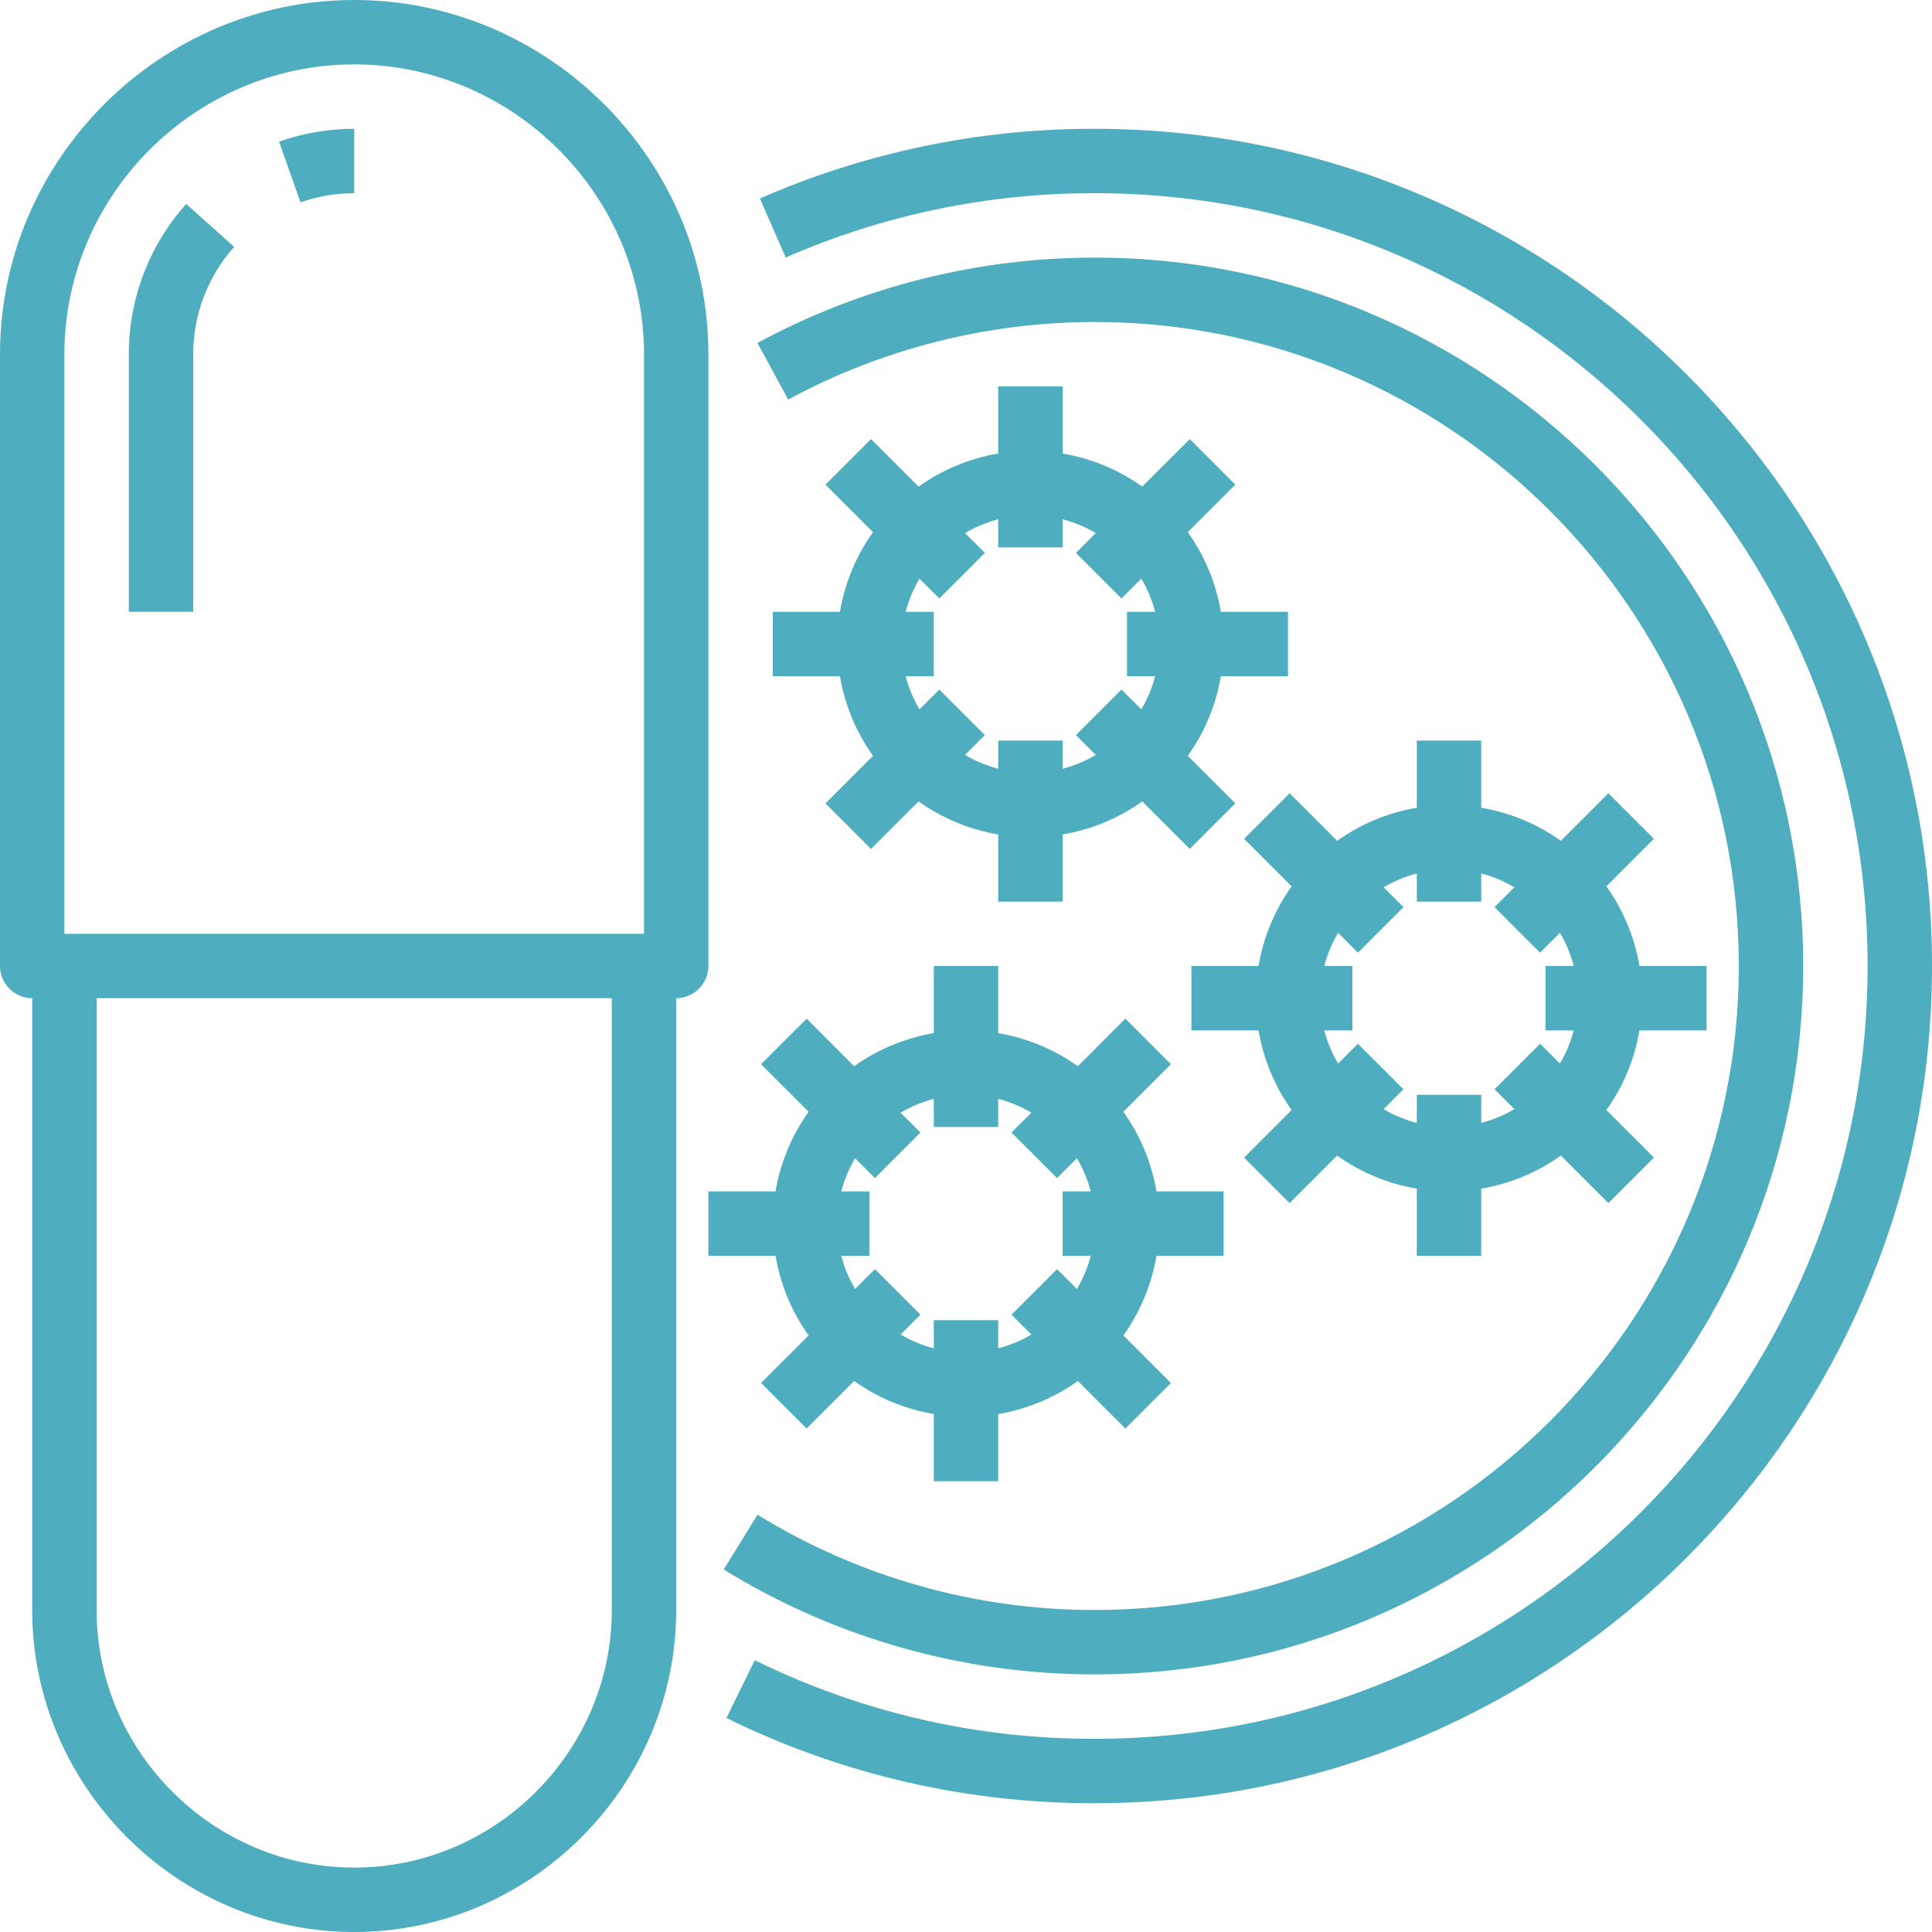 <?xml version="1.0" encoding="UTF-8" standalone="no"?>
<!DOCTYPE svg PUBLIC "-//W3C//DTD SVG 1.1//EN" "http://www.w3.org/Graphics/SVG/1.1/DTD/svg11.dtd">
<svg width="100%" height="100%" viewBox="0 0 480 480" version="1.1" xmlns="http://www.w3.org/2000/svg" xmlns:xlink="http://www.w3.org/1999/xlink" xml:space="preserve" xmlns:serif="http://www.serif.com/" style="fill-rule:evenodd;clip-rule:evenodd;stroke-linejoin:round;stroke-miterlimit:2;">
    <g transform="matrix(1,0,0,1,-16,-16)">
        <g id="Out_line">
            <path d="M192,104C192,55.725 152.275,16 104,16C55.725,16 16,55.725 16,104L16,256C16,260.389 19.611,264 24,264C24,264 24,264 24,264L24,416C24,459.887 60.113,496 104,496C147.887,496 184,459.887 184,416L184,264C184,264 184,264 184,264C188.389,264 192,260.389 192,256L192,104ZM32,104C32,64.502 64.502,32 104,32C143.498,32 176,64.502 176,104L176,248L32,248L32,104ZM168,416C168,451.109 139.109,480 104,480C68.891,480 40,451.109 40,416L40,264L168,264L168,416Z" style="fill:rgb(78,173,190);fill-rule:nonzero;"/>
            <path d="M288,48C259.366,47.941 231.031,53.836 204.797,65.311L211.203,79.973C235.418,69.383 261.571,63.944 288,64C393.869,64 480,150.131 480,256C480,361.869 393.869,448 288,448C258.714,448.083 229.801,441.398 203.524,428.468L196.476,442.831C224.945,456.842 256.27,464.088 288,464C402.691,464 496,370.691 496,256C496,141.309 402.691,48 288,48Z" style="fill:rgb(78,173,190);fill-rule:nonzero;"/>
            <path d="M464,256C464,158.953 385.047,80 288,80C258.737,80 229.928,87.287 204.185,101.202L211.815,115.266C235.215,102.62 261.401,95.998 288,96C376.224,96 448,167.776 448,256C448,344.224 376.224,416 288,416C258.414,416.028 229.395,407.829 204.196,392.325L195.804,405.947C223.525,423.007 255.45,432.028 288,432C385.047,432 464,353.047 464,256Z" style="fill:rgb(78,173,190);fill-rule:nonzero;"/>
            <path d="M208,168L208,184L224.679,184C225.884,191.133 228.695,197.9 232.899,203.788L221.088,215.598L232.402,226.912L244.212,215.101C250.1,219.305 256.867,222.116 264,223.321L264,240L280,240L280,223.321C287.133,222.116 293.9,219.305 299.788,215.101L311.598,226.912L322.912,215.598L311.101,203.788C315.305,197.9 318.116,191.133 319.321,184L336,184L336,168L319.321,168C318.116,160.867 315.305,154.1 311.101,148.212L322.912,136.402L311.598,125.088L299.788,136.899C293.9,132.695 287.133,129.884 280,128.679L280,112L264,112L264,128.679C256.867,129.884 250.1,132.695 244.212,136.899L232.402,125.088L221.088,136.402L232.899,148.212C228.695,154.1 225.884,160.867 224.679,168L208,168ZM244.444,159.758L249.373,164.686L260.686,153.373L255.758,148.444C258.33,146.919 261.105,145.763 264,145.013L264,152L280,152L280,145.013C282.895,145.763 285.67,146.919 288.242,148.444L283.314,153.373L294.627,164.686L299.556,159.758C301.081,162.33 302.237,165.105 302.987,168L296,168L296,184L302.987,184C302.237,186.895 301.081,189.67 299.556,192.242L294.627,187.314L283.314,198.627L288.242,203.556C285.67,205.081 282.895,206.237 280,206.987L280,200L264,200L264,206.987C261.105,206.237 258.33,205.081 255.758,203.556L260.686,198.627L249.373,187.314L244.444,192.242C242.919,189.67 241.763,186.895 241.013,184L248,184L248,168L241.013,168C241.763,165.105 242.919,162.33 244.444,159.758Z" style="fill:rgb(78,173,190);fill-rule:nonzero;"/>
            <path d="M368,200L368,216.679C360.867,217.884 354.1,220.695 348.212,224.899L336.402,213.088L325.088,224.402L336.899,236.212C332.695,242.1 329.884,248.867 328.679,256L312,256L312,272L328.679,272C329.884,279.133 332.695,285.9 336.899,291.788L325.088,303.598L336.402,314.912L348.212,303.101C354.1,307.305 360.867,310.116 368,311.321L368,328L384,328L384,311.321C391.133,310.116 397.9,307.305 403.788,303.101L415.598,314.912L426.912,303.598L415.101,291.788C419.305,285.9 422.116,279.133 423.321,272L440,272L440,256L423.321,256C422.116,248.867 419.305,242.1 415.101,236.212L426.912,224.402L415.598,213.088L403.788,224.899C397.9,220.695 391.133,217.884 384,216.679L384,200L368,200ZM392.242,236.444L387.314,241.373L398.627,252.686L403.556,247.758C405.081,250.33 406.237,253.105 406.987,256L400,256L400,272L406.987,272C406.237,274.895 405.081,277.67 403.556,280.242L398.627,275.314L387.314,286.627L392.242,291.556C389.67,293.081 386.895,294.237 384,294.987L384,288L368,288L368,294.987C365.105,294.237 362.33,293.081 359.758,291.556L364.686,286.627L353.373,275.314L348.444,280.242C346.919,277.67 345.763,274.895 345.013,272L352,272L352,256L345.013,256C345.763,253.105 346.919,250.33 348.444,247.758L353.373,252.686L364.686,241.373L359.758,236.444C362.33,234.919 365.105,233.763 368,233.013L368,240L384,240L384,233.013C386.895,233.763 389.67,234.919 392.242,236.444Z" style="fill:rgb(78,173,190);fill-rule:nonzero;"/>
            <path d="M216.899,347.788L205.088,359.598L216.402,370.912L228.212,359.101C234.1,363.305 240.867,366.116 248,367.321L248,384L264,384L264,367.321C271.133,366.116 277.9,363.305 283.788,359.101L295.598,370.912L306.912,359.598L295.101,347.788C299.305,341.9 302.116,335.133 303.321,328L320,328L320,312L303.321,312C302.116,304.867 299.305,298.1 295.101,292.212L306.912,280.402L295.598,269.088L283.788,280.899C277.9,276.695 271.133,273.884 264,272.679L264,256L248,256L248,272.679C240.867,273.884 234.1,276.695 228.212,280.899L216.402,269.088L205.088,280.402L216.899,292.212C212.695,298.1 209.884,304.867 208.679,312L192,312L192,328L208.679,328C209.884,335.133 212.695,341.9 216.899,347.788ZM228.444,303.758L233.373,308.686L244.686,297.373L239.758,292.444C242.33,290.919 245.105,289.763 248,289.013L248,296L264,296L264,289.013C266.895,289.763 269.67,290.919 272.242,292.444L267.314,297.373L278.627,308.686L283.556,303.758C285.081,306.33 286.237,309.105 286.987,312L280,312L280,328L286.987,328C286.237,330.895 285.081,333.67 283.556,336.242L278.627,331.314L267.314,342.627L272.242,347.556C269.67,349.081 266.895,350.237 264,350.987L264,344L248,344L248,350.987C245.105,350.237 242.33,349.081 239.758,347.556L244.686,342.627L233.373,331.314L228.444,336.242C226.919,333.67 225.763,330.895 225.013,328L232,328L232,312L225.013,312C225.763,309.105 226.919,306.33 228.444,303.758L228.444,303.758Z" style="fill:rgb(78,173,190);fill-rule:nonzero;"/>
            <path d="M48,104L48,168L64,168L64,104C63.993,94.163 67.621,84.663 74.184,77.335L62.262,66.664C53.072,76.924 47.991,90.226 48,104Z" style="fill:rgb(78,173,190);fill-rule:nonzero;"/>
            <path d="M90.667,66.274C94.949,64.763 99.459,63.994 104,64L104,48C97.642,47.993 91.329,49.071 85.333,51.189L90.667,66.274Z" style="fill:rgb(78,173,190);fill-rule:nonzero;"/>
        </g>
    </g>
</svg>
